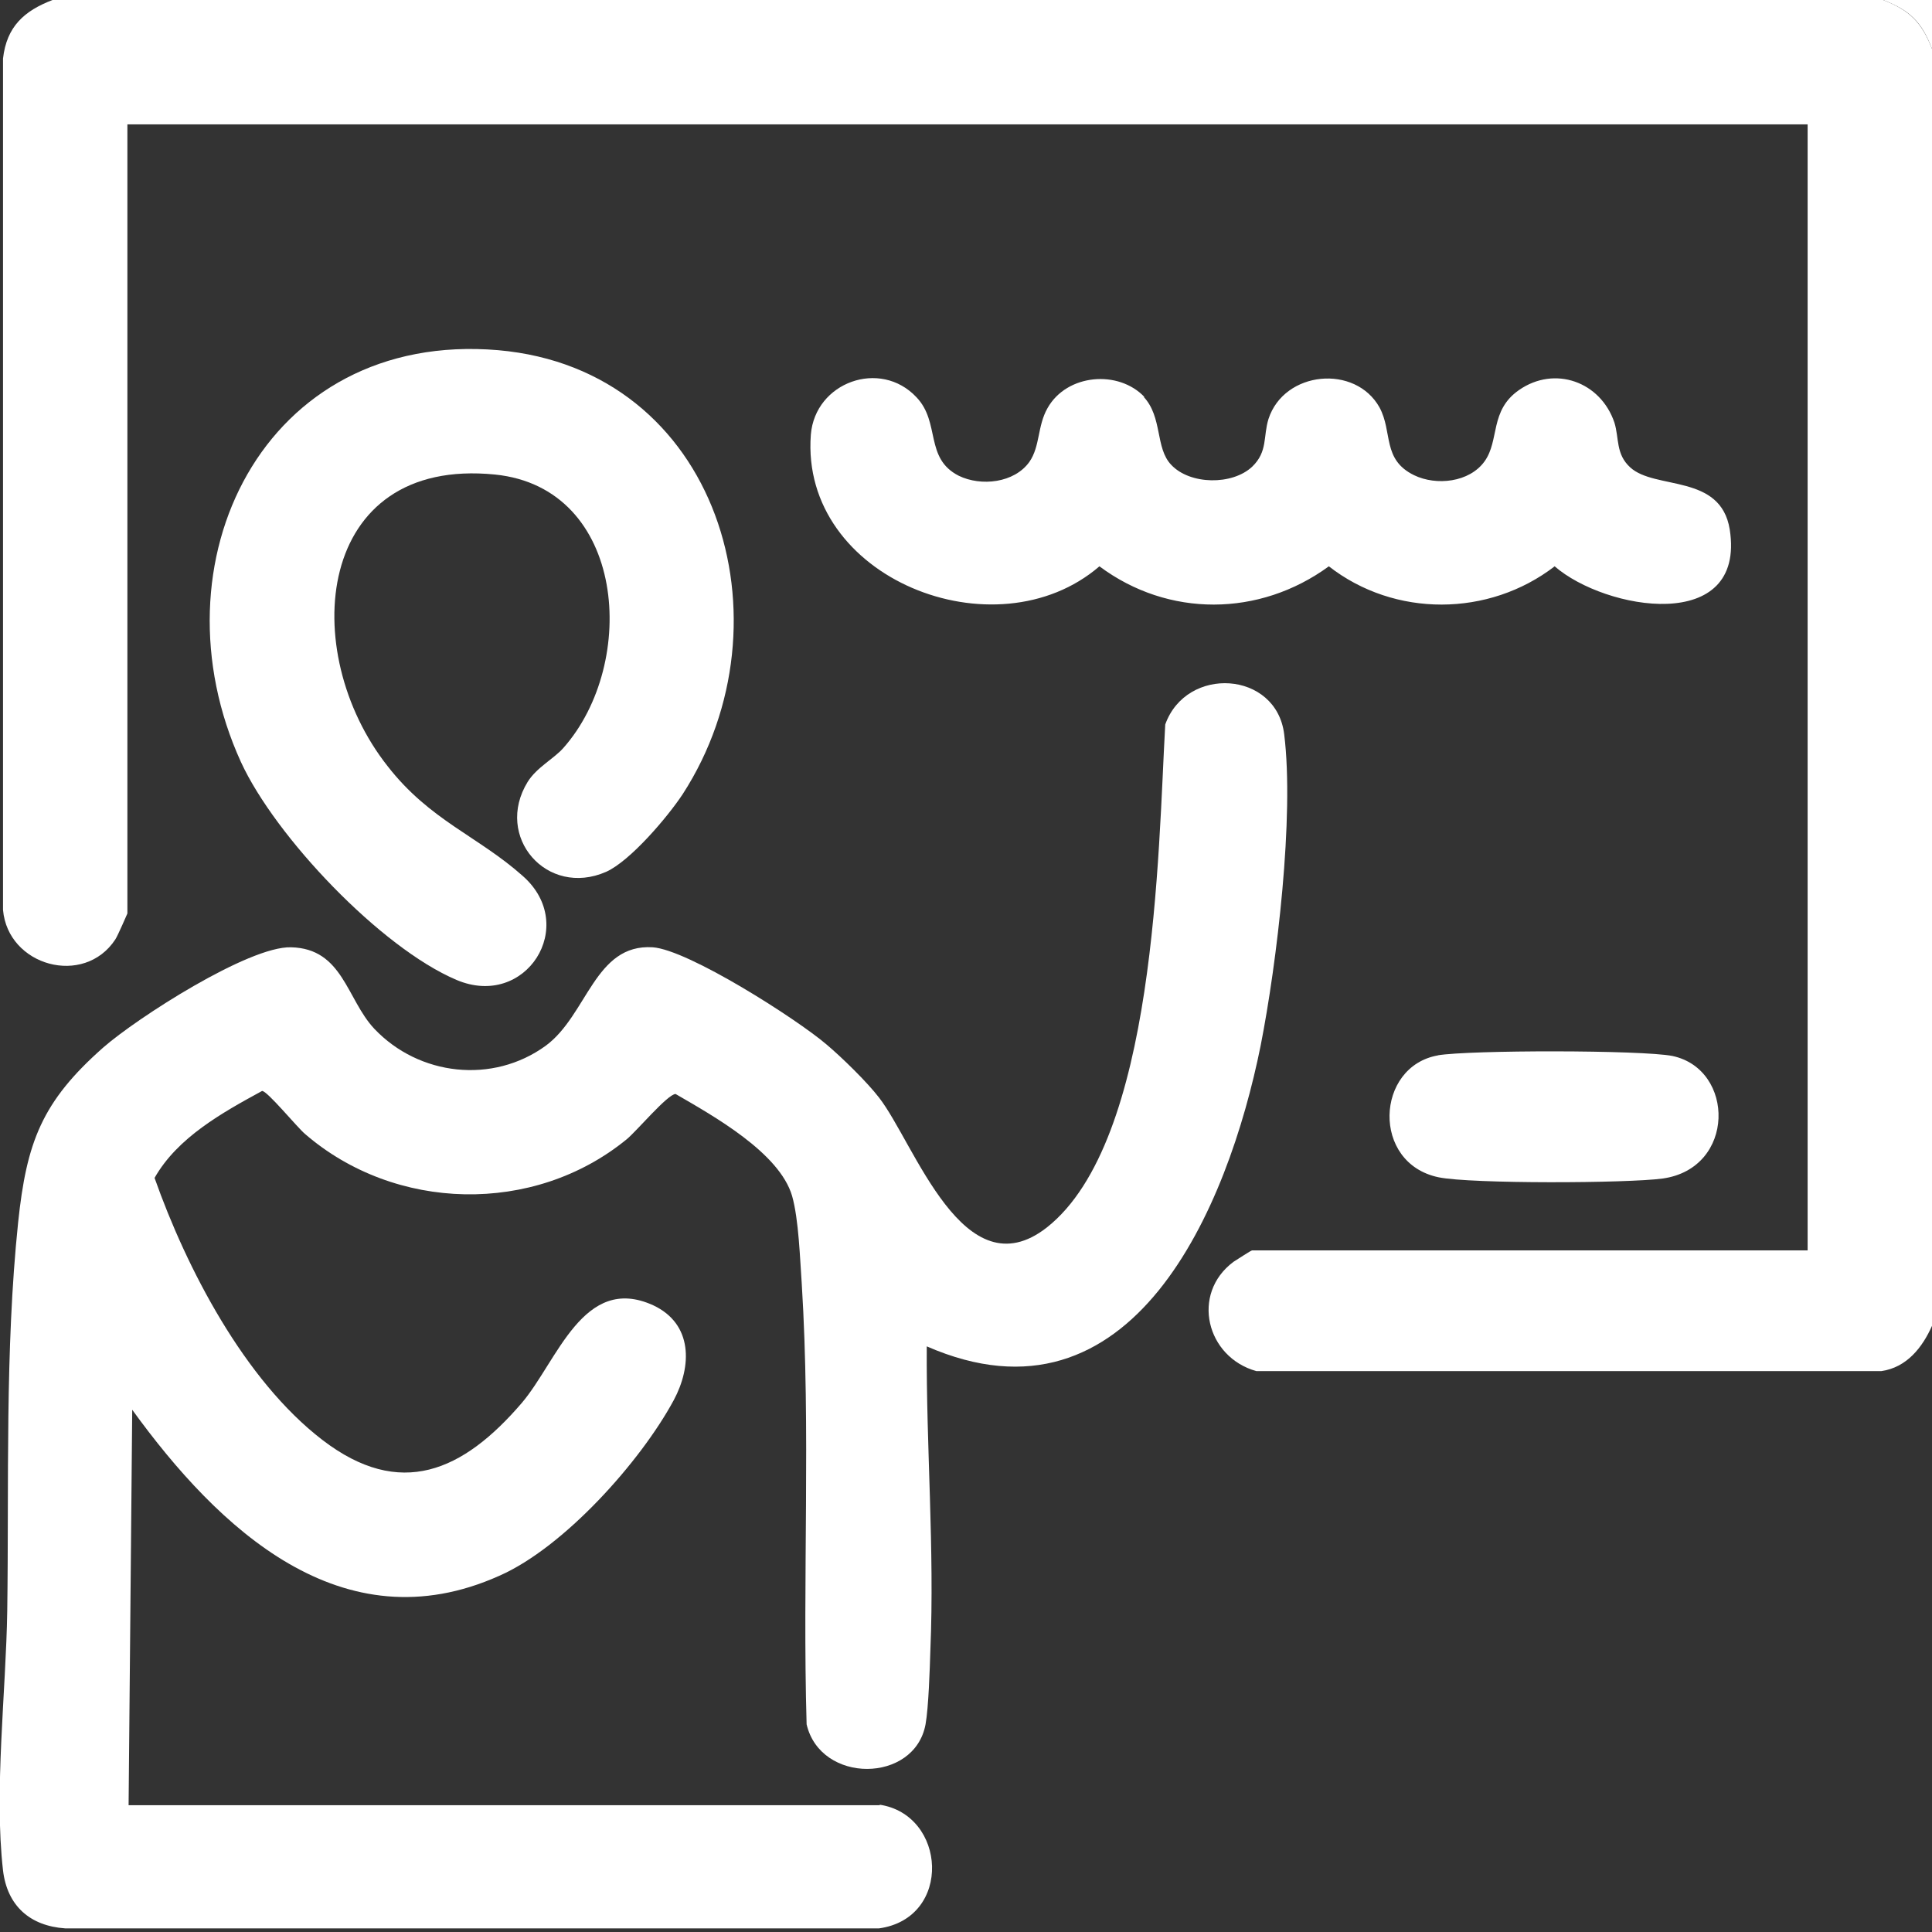 <svg width="32" height="32" viewBox="0 0 32 32" fill="none" xmlns="http://www.w3.org/2000/svg">
<rect x="0" y="0" width="32" height="32" fill="#333333" stroke="none"/>
<g clip-path="url(#clip0_0_656)">
<path d="M31.19 0C31.63 0.17 31.83 0.37 32 0.81V21.96C31.84 22.32 31.58 22.65 31.16 22.71H20.81C19.98 22.48 19.72 21.43 20.43 20.9C20.48 20.87 20.72 20.71 20.74 20.71H29.94V2.06H2.11V15.13C2.11 15.13 1.95 15.5 1.91 15.56C1.39 16.35 0.13 16 0.05 15.07V0.97C0.11 0.44 0.4 0.18 0.87 0H31.19Z" fill="white"/>
<path d="M31.19 0H32V0.81C31.83 0.36 31.63 0.17 31.19 0Z" fill="white"/>
<path d="M14.56 29.89C15.68 30.05 15.78 31.77 14.56 31.94H1.08C0.5 31.9 0.12 31.57 0.05 30.98C-0.1 29.67 0.1 28.01 0.12 26.68C0.15 24.55 0.08 22.37 0.3 20.25C0.44 18.92 0.69 18.25 1.71 17.35C2.27 16.86 4.12 15.67 4.82 15.69C5.68 15.71 5.74 16.55 6.2 17.04C6.94 17.82 8.16 17.96 9.04 17.32C9.73 16.81 9.85 15.63 10.81 15.69C11.4 15.73 13.2 16.88 13.69 17.3C13.94 17.51 14.36 17.92 14.56 18.18C15.15 18.94 15.96 21.41 17.34 20.33C19.15 18.9 19.18 14.12 19.3 12C19.65 11.02 21.14 11.11 21.27 12.16C21.44 13.52 21.15 15.95 20.88 17.32C20.34 20 18.76 23.79 15.35 22.3C15.34 23.97 15.48 25.65 15.41 27.33C15.4 27.65 15.38 28.28 15.33 28.56C15.15 29.54 13.59 29.55 13.36 28.56C13.29 26.14 13.43 23.69 13.28 21.27C13.25 20.85 13.23 20.2 13.12 19.81C12.91 19.09 11.81 18.48 11.19 18.12C11.06 18.12 10.54 18.74 10.38 18.87C8.84 20.13 6.54 20.07 5.05 18.78C4.92 18.67 4.42 18.06 4.34 18.07C3.68 18.43 2.94 18.84 2.56 19.51C3.09 21.01 4.05 22.86 5.34 23.85C6.63 24.84 7.67 24.37 8.64 23.24C9.23 22.55 9.66 21.09 10.82 21.62C11.48 21.93 11.46 22.63 11.16 23.19C10.61 24.21 9.34 25.63 8.27 26.1C5.66 27.27 3.61 25.31 2.19 23.35L2.13 29.9H14.58L14.56 29.89Z" fill="white"/>
<path d="M9.33 12.39C10.58 10.98 10.37 8.08 8.2 7.86C5.22 7.56 4.92 10.79 6.42 12.69C7.12 13.59 7.92 13.85 8.66 14.51C9.59 15.33 8.71 16.72 7.56 16.23C6.31 15.7 4.56 13.86 3.99 12.62C2.49 9.33 4.36 5.47 8.25 5.8C11.91 6.12 13.15 10.3 11.31 13.15C11.06 13.53 10.44 14.26 10.04 14.44C9.06 14.87 8.18 13.86 8.74 12.95C8.89 12.71 9.17 12.57 9.33 12.39Z" fill="white"/>
<path d="M18.94 6.57C19.26 6.91 19.13 7.42 19.4 7.7C19.71 8.03 20.41 8.04 20.74 7.73C21 7.48 20.92 7.23 21.01 6.94C21.27 6.14 22.45 6.03 22.85 6.75C23.07 7.16 22.89 7.61 23.42 7.87C23.79 8.05 24.34 7.99 24.59 7.64C24.84 7.29 24.67 6.8 25.16 6.46C25.75 6.05 26.51 6.32 26.74 7C26.82 7.26 26.76 7.52 27 7.74C27.41 8.12 28.5 7.84 28.65 8.77C28.92 10.51 26.59 10.11 25.75 9.38C24.66 10.22 23.1 10.23 22.01 9.38C20.86 10.22 19.35 10.23 18.21 9.38C16.49 10.86 13.25 9.58 13.43 7.2C13.5 6.33 14.58 5.94 15.18 6.58C15.58 7 15.31 7.59 15.88 7.88C16.25 8.06 16.8 8 17.05 7.65C17.23 7.39 17.18 7.06 17.35 6.76C17.67 6.19 18.53 6.12 18.96 6.58L18.94 6.57Z" fill="white"/>
<path d="M23.81 17.48C24.34 17.39 27.19 17.39 27.7 17.49C28.74 17.71 28.75 19.35 27.54 19.52C26.95 19.6 24.37 19.61 23.83 19.5C22.71 19.27 22.78 17.66 23.82 17.48H23.81Z" fill="white"/>
</g>
<defs>
<clipPath id="clip0_0_656">
<rect width="32" height="31.95" fill="white"/>
</clipPath>
</defs>
</svg>
